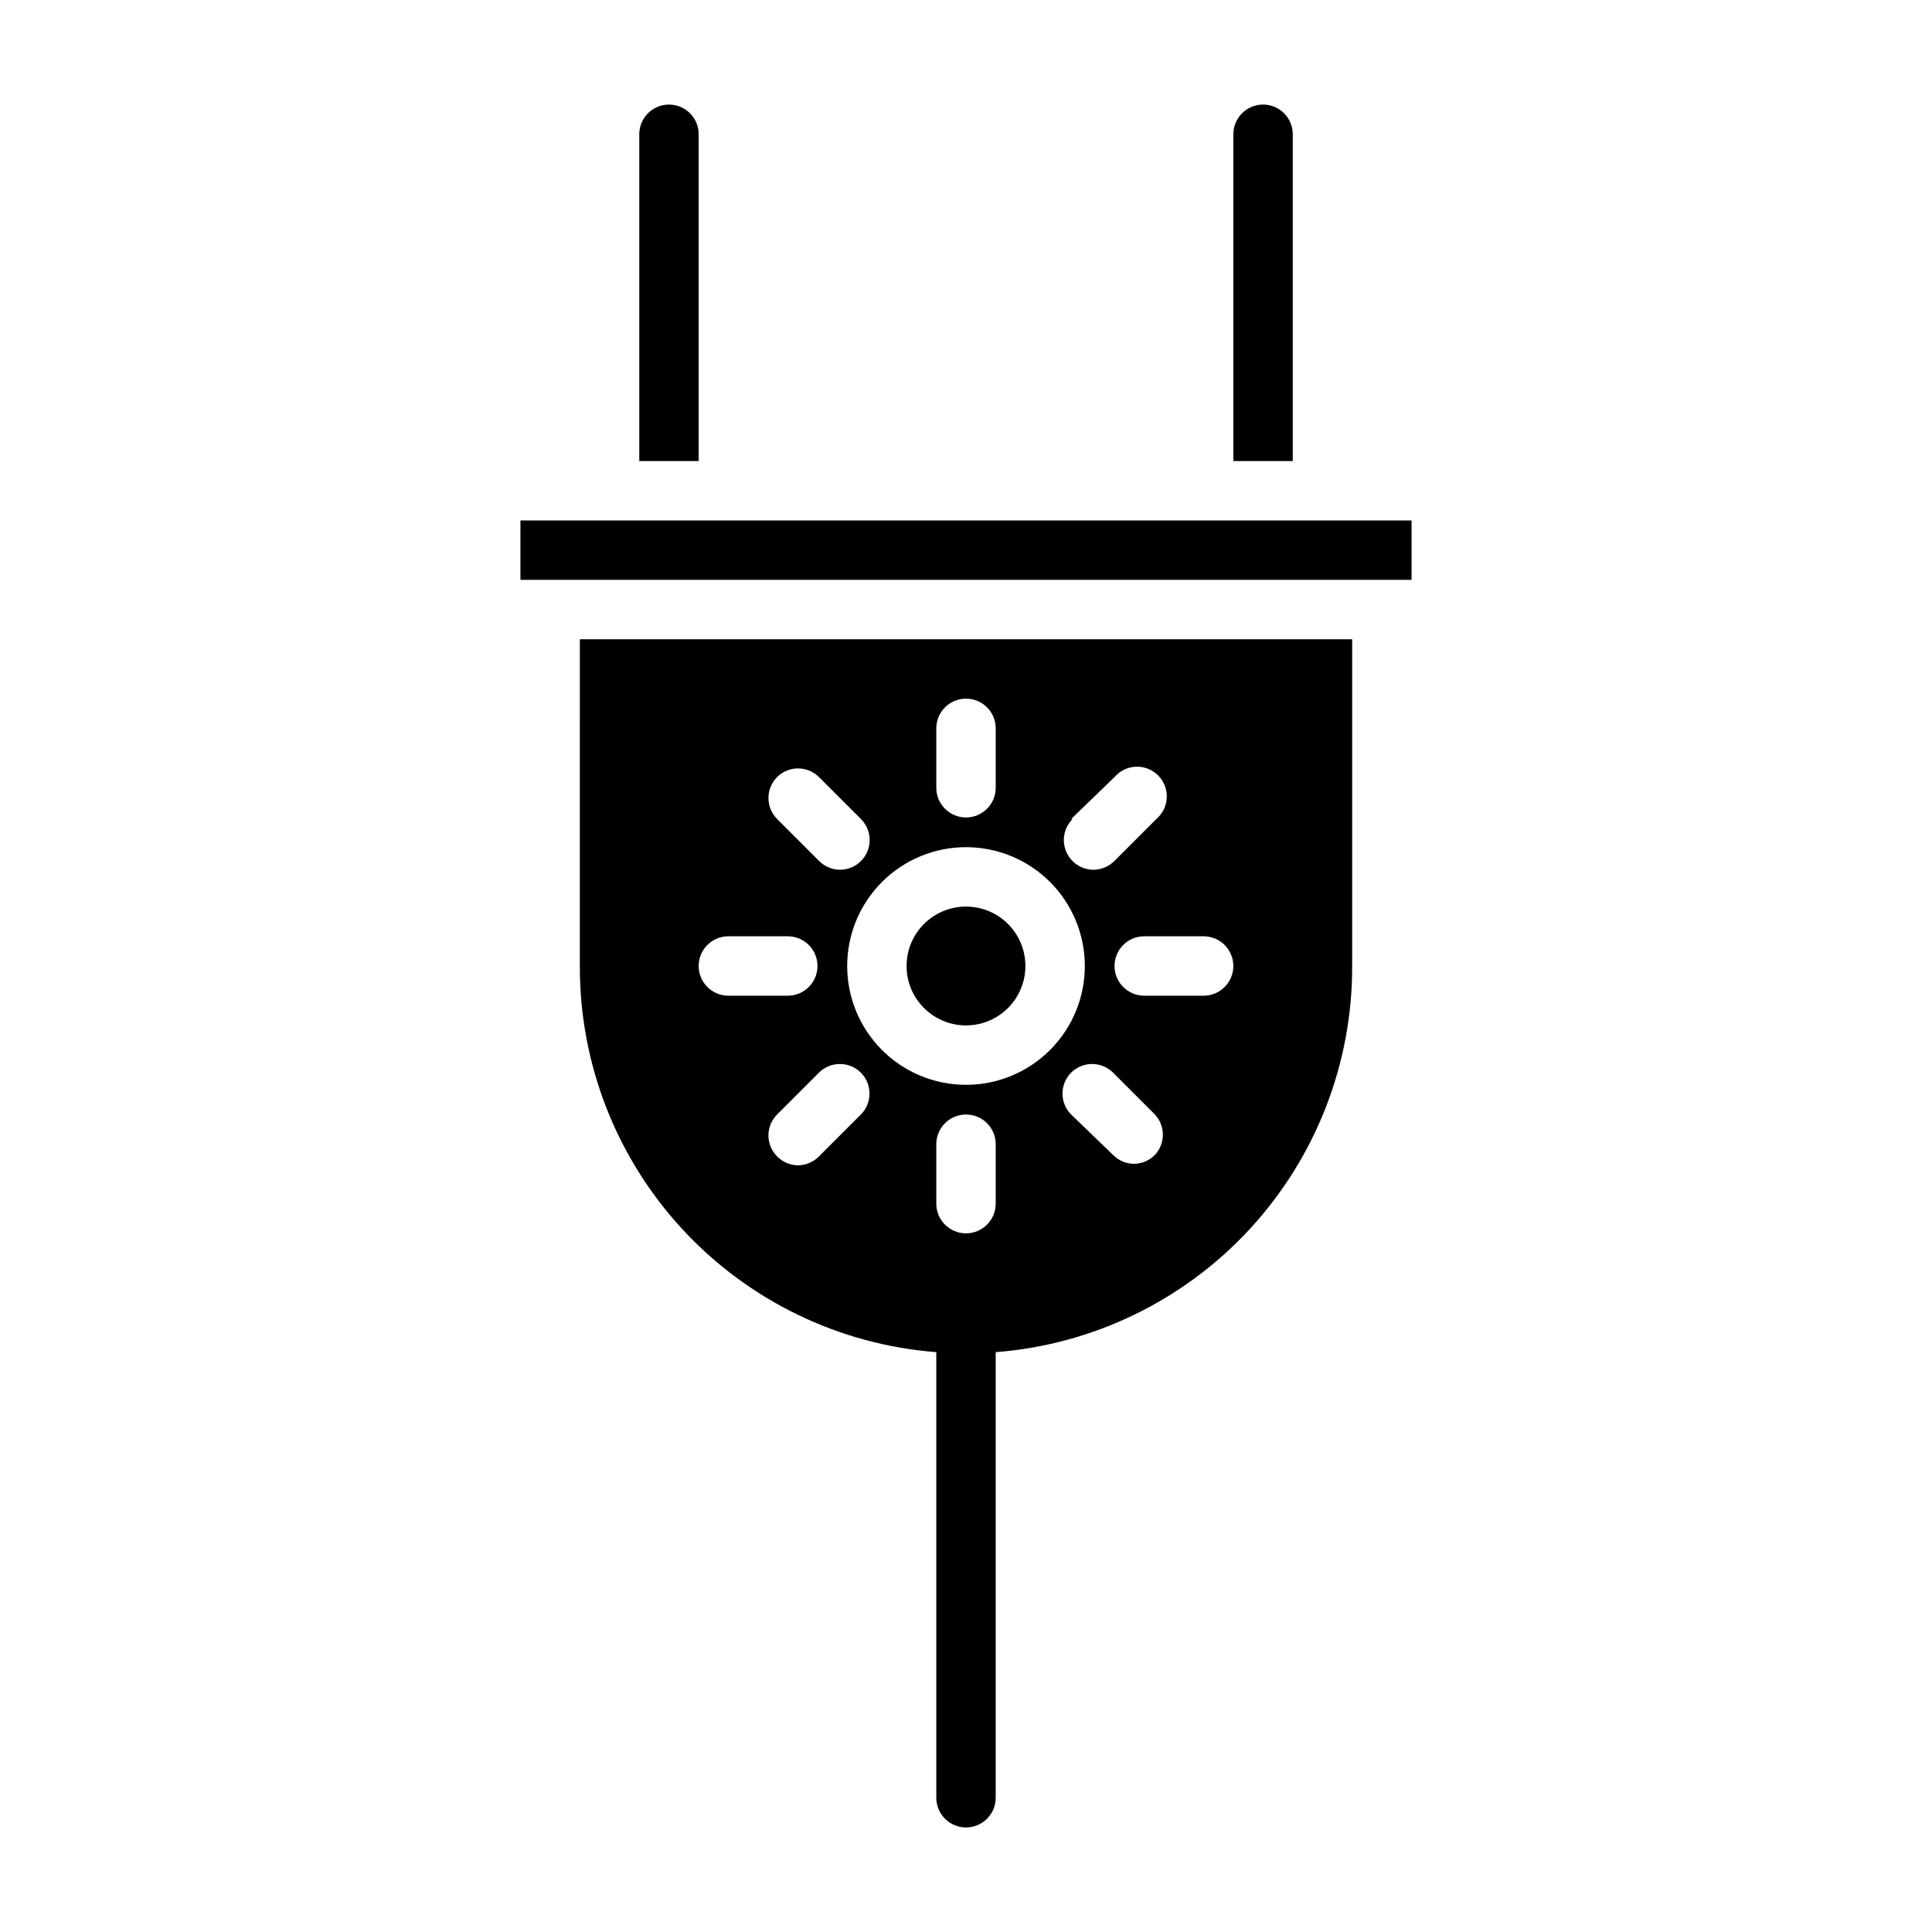 <?xml version="1.0" encoding="UTF-8"?>
<!-- Uploaded to: ICON Repo, www.svgrepo.com, Generator: ICON Repo Mixer Tools -->
<svg fill="#000000" width="800px" height="800px" version="1.1" viewBox="144 144 512 512" xmlns="http://www.w3.org/2000/svg">
 <g>
  <path d="m281.92 281.92v15.742l236.16 0.004v-15.746zm15.742 118.08h0.004c-0.078 25.828 9.617 50.734 27.137 69.715 17.52 18.98 41.57 30.633 67.324 32.621v118.08c0 4.348 3.527 7.875 7.875 7.875s7.871-3.527 7.871-7.875v-118.08c25.754-1.988 49.805-13.641 67.324-32.621 17.52-18.98 27.215-43.887 27.141-69.715v-86.594h-204.67zm74.469 39.359-11.098 11.098c-1.473 1.504-3.484 2.356-5.59 2.363-2.074-0.031-4.055-0.879-5.508-2.363-3.055-3.07-3.055-8.027 0-11.098l11.098-11.098v-0.004c3.07-3.051 8.031-3.051 11.102 0 3.051 3.07 3.051 8.031 0 11.102zm35.742 23.617c0 4.348-3.523 7.871-7.871 7.871s-7.875-3.523-7.875-7.871v-15.746c0-4.348 3.527-7.871 7.875-7.871s7.871 3.523 7.871 7.871zm42.195-12.91c-1.457 1.48-3.438 2.332-5.512 2.359-2.106-0.008-4.117-0.859-5.59-2.359l-11.098-10.707c-3.055-3.07-3.055-8.031 0-11.102 3.07-3.051 8.027-3.051 11.098 0l11.102 11.102c2.797 3.019 2.797 7.688 0 10.707zm20.781-50.066c0 2.086-0.832 4.09-2.305 5.566-1.477 1.477-3.481 2.305-5.566 2.305h-15.746c-4.348 0-7.871-3.523-7.871-7.871s3.523-7.875 7.871-7.875h15.746c2.086 0 4.09 0.832 5.566 2.309 1.473 1.477 2.305 3.477 2.305 5.566zm-42.98-38.965 11.492-11.102c1.426-1.668 3.484-2.664 5.676-2.746 2.191-0.086 4.316 0.75 5.867 2.301 1.551 1.551 2.387 3.676 2.301 5.867-0.082 2.191-1.078 4.25-2.746 5.676l-11.098 11.102c-1.473 1.5-3.484 2.352-5.59 2.359-3.184-0.012-6.047-1.941-7.254-4.891-1.203-2.945-0.516-6.328 1.742-8.57zm-35.742-24.012c0-4.348 3.527-7.875 7.875-7.875s7.871 3.527 7.871 7.875v15.742c0 4.348-3.523 7.871-7.871 7.871s-7.875-3.523-7.875-7.871zm7.871 31.488h0.004c8.352 0 16.359 3.316 22.266 9.223 5.902 5.902 9.223 13.914 9.223 22.266s-3.32 16.359-9.223 22.266c-5.906 5.902-13.914 9.223-22.266 9.223s-16.363-3.32-22.266-9.223c-5.906-5.906-9.223-13.914-9.223-22.266s3.316-16.363 9.223-22.266c5.902-5.906 13.914-9.223 22.266-9.223zm-50.066-18.578h0.004c3.07-3.055 8.027-3.055 11.098 0l11.098 11.098h0.004c2.258 2.242 2.945 5.625 1.742 8.57-1.207 2.949-4.07 4.879-7.254 4.891-2.106-0.008-4.117-0.859-5.59-2.359l-11.098-11.098v-0.004c-3.055-3.07-3.055-8.027 0-11.098zm-12.906 42.191h15.742c4.348 0 7.871 3.527 7.871 7.875s-3.523 7.871-7.871 7.871h-15.742c-4.348 0-7.875-3.523-7.875-7.871s3.527-7.875 7.875-7.875zm149.57-212.54c0-4.348-3.523-7.871-7.871-7.871s-7.871 3.523-7.871 7.871v86.594h15.742zm-157.44 0c0-4.348-3.523-7.871-7.871-7.871s-7.871 3.523-7.871 7.871v86.594h15.742z"/>
  <path d="m415.74 400c0 8.695-7.047 15.742-15.742 15.742s-15.746-7.047-15.746-15.742 7.051-15.746 15.746-15.746 15.742 7.051 15.742 15.746"/>
 </g>
</svg>